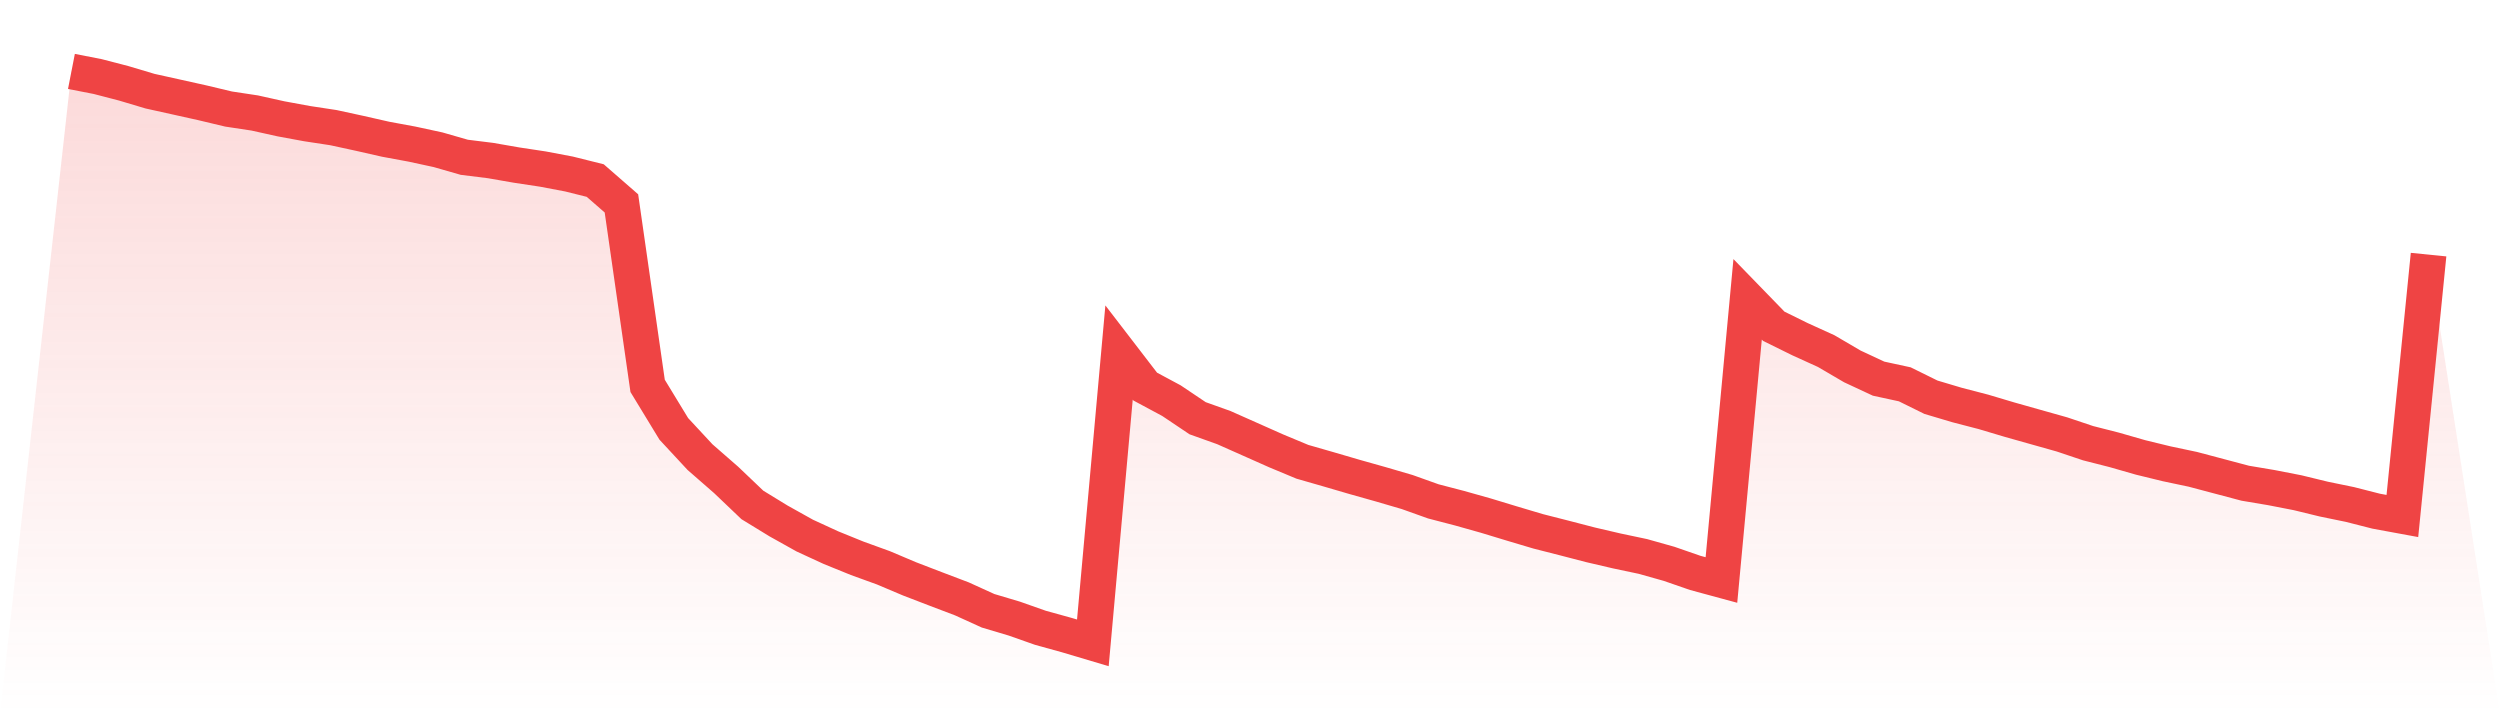<svg viewBox="0 0 140 40" xmlns="http://www.w3.org/2000/svg">
<defs>
<linearGradient id="gradient" x1="0" x2="0" y1="0" y2="1">
<stop offset="0%" stop-color="#ef4444" stop-opacity="0.2"/>
<stop offset="100%" stop-color="#ef4444" stop-opacity="0"/>
</linearGradient>
</defs>
<path d="M4,4 L4,4 L5.467,4.286 L6.933,4.667 L8.4,5.105 L9.867,5.43 L11.333,5.756 L12.8,6.106 L14.267,6.328 L15.733,6.654 L17.2,6.924 L18.667,7.147 L20.133,7.465 L21.6,7.798 L23.067,8.069 L24.533,8.386 L26,8.808 L27.467,8.99 L28.933,9.245 L30.4,9.467 L31.867,9.745 L33.333,10.111 L34.8,11.39 L36.267,21.609 L37.733,24.017 L39.2,25.598 L40.667,26.878 L42.133,28.276 L43.6,29.174 L45.067,29.993 L46.533,30.668 L48,31.264 L49.467,31.796 L50.933,32.416 L52.4,32.98 L53.867,33.537 L55.333,34.204 L56.8,34.641 L58.267,35.158 L59.733,35.563 L61.2,36 L62.667,19.742 L64.133,21.649 L65.6,22.436 L67.067,23.421 L68.533,23.945 L70,24.597 L71.467,25.249 L72.933,25.86 L74.4,26.282 L75.867,26.711 L77.333,27.124 L78.8,27.553 L80.267,28.077 L81.733,28.459 L83.2,28.872 L84.667,29.317 L86.133,29.754 L87.6,30.128 L89.067,30.509 L90.533,30.851 L92,31.161 L93.467,31.574 L94.933,32.082 L96.4,32.48 L97.867,16.762 L99.333,18.272 L100.8,18.995 L102.267,19.662 L103.733,20.52 L105.2,21.204 L106.667,21.522 L108.133,22.245 L109.6,22.682 L111.067,23.063 L112.533,23.5 L114,23.914 L115.467,24.327 L116.933,24.819 L118.4,25.193 L119.867,25.614 L121.333,25.972 L122.8,26.282 L124.267,26.671 L125.733,27.06 L127.2,27.307 L128.667,27.593 L130.133,27.95 L131.6,28.252 L133.067,28.626 L134.533,28.896 L136,14.259 L140,40 L0,40 z" fill="url(#gradient)"/>
<path d="M4,4 L4,4 L5.467,4.286 L6.933,4.667 L8.4,5.105 L9.867,5.43 L11.333,5.756 L12.8,6.106 L14.267,6.328 L15.733,6.654 L17.2,6.924 L18.667,7.147 L20.133,7.465 L21.6,7.798 L23.067,8.069 L24.533,8.386 L26,8.808 L27.467,8.99 L28.933,9.245 L30.4,9.467 L31.867,9.745 L33.333,10.111 L34.8,11.39 L36.267,21.609 L37.733,24.017 L39.2,25.598 L40.667,26.878 L42.133,28.276 L43.6,29.174 L45.067,29.993 L46.533,30.668 L48,31.264 L49.467,31.796 L50.933,32.416 L52.4,32.98 L53.867,33.537 L55.333,34.204 L56.8,34.641 L58.267,35.158 L59.733,35.563 L61.2,36 L62.667,19.742 L64.133,21.649 L65.6,22.436 L67.067,23.421 L68.533,23.945 L70,24.597 L71.467,25.249 L72.933,25.86 L74.4,26.282 L75.867,26.711 L77.333,27.124 L78.8,27.553 L80.267,28.077 L81.733,28.459 L83.2,28.872 L84.667,29.317 L86.133,29.754 L87.6,30.128 L89.067,30.509 L90.533,30.851 L92,31.161 L93.467,31.574 L94.933,32.082 L96.4,32.48 L97.867,16.762 L99.333,18.272 L100.8,18.995 L102.267,19.662 L103.733,20.52 L105.2,21.204 L106.667,21.522 L108.133,22.245 L109.6,22.682 L111.067,23.063 L112.533,23.5 L114,23.914 L115.467,24.327 L116.933,24.819 L118.4,25.193 L119.867,25.614 L121.333,25.972 L122.8,26.282 L124.267,26.671 L125.733,27.06 L127.2,27.307 L128.667,27.593 L130.133,27.95 L131.6,28.252 L133.067,28.626 L134.533,28.896 L136,14.259" fill="none" stroke="#ef4444" stroke-width="2"/>
</svg>